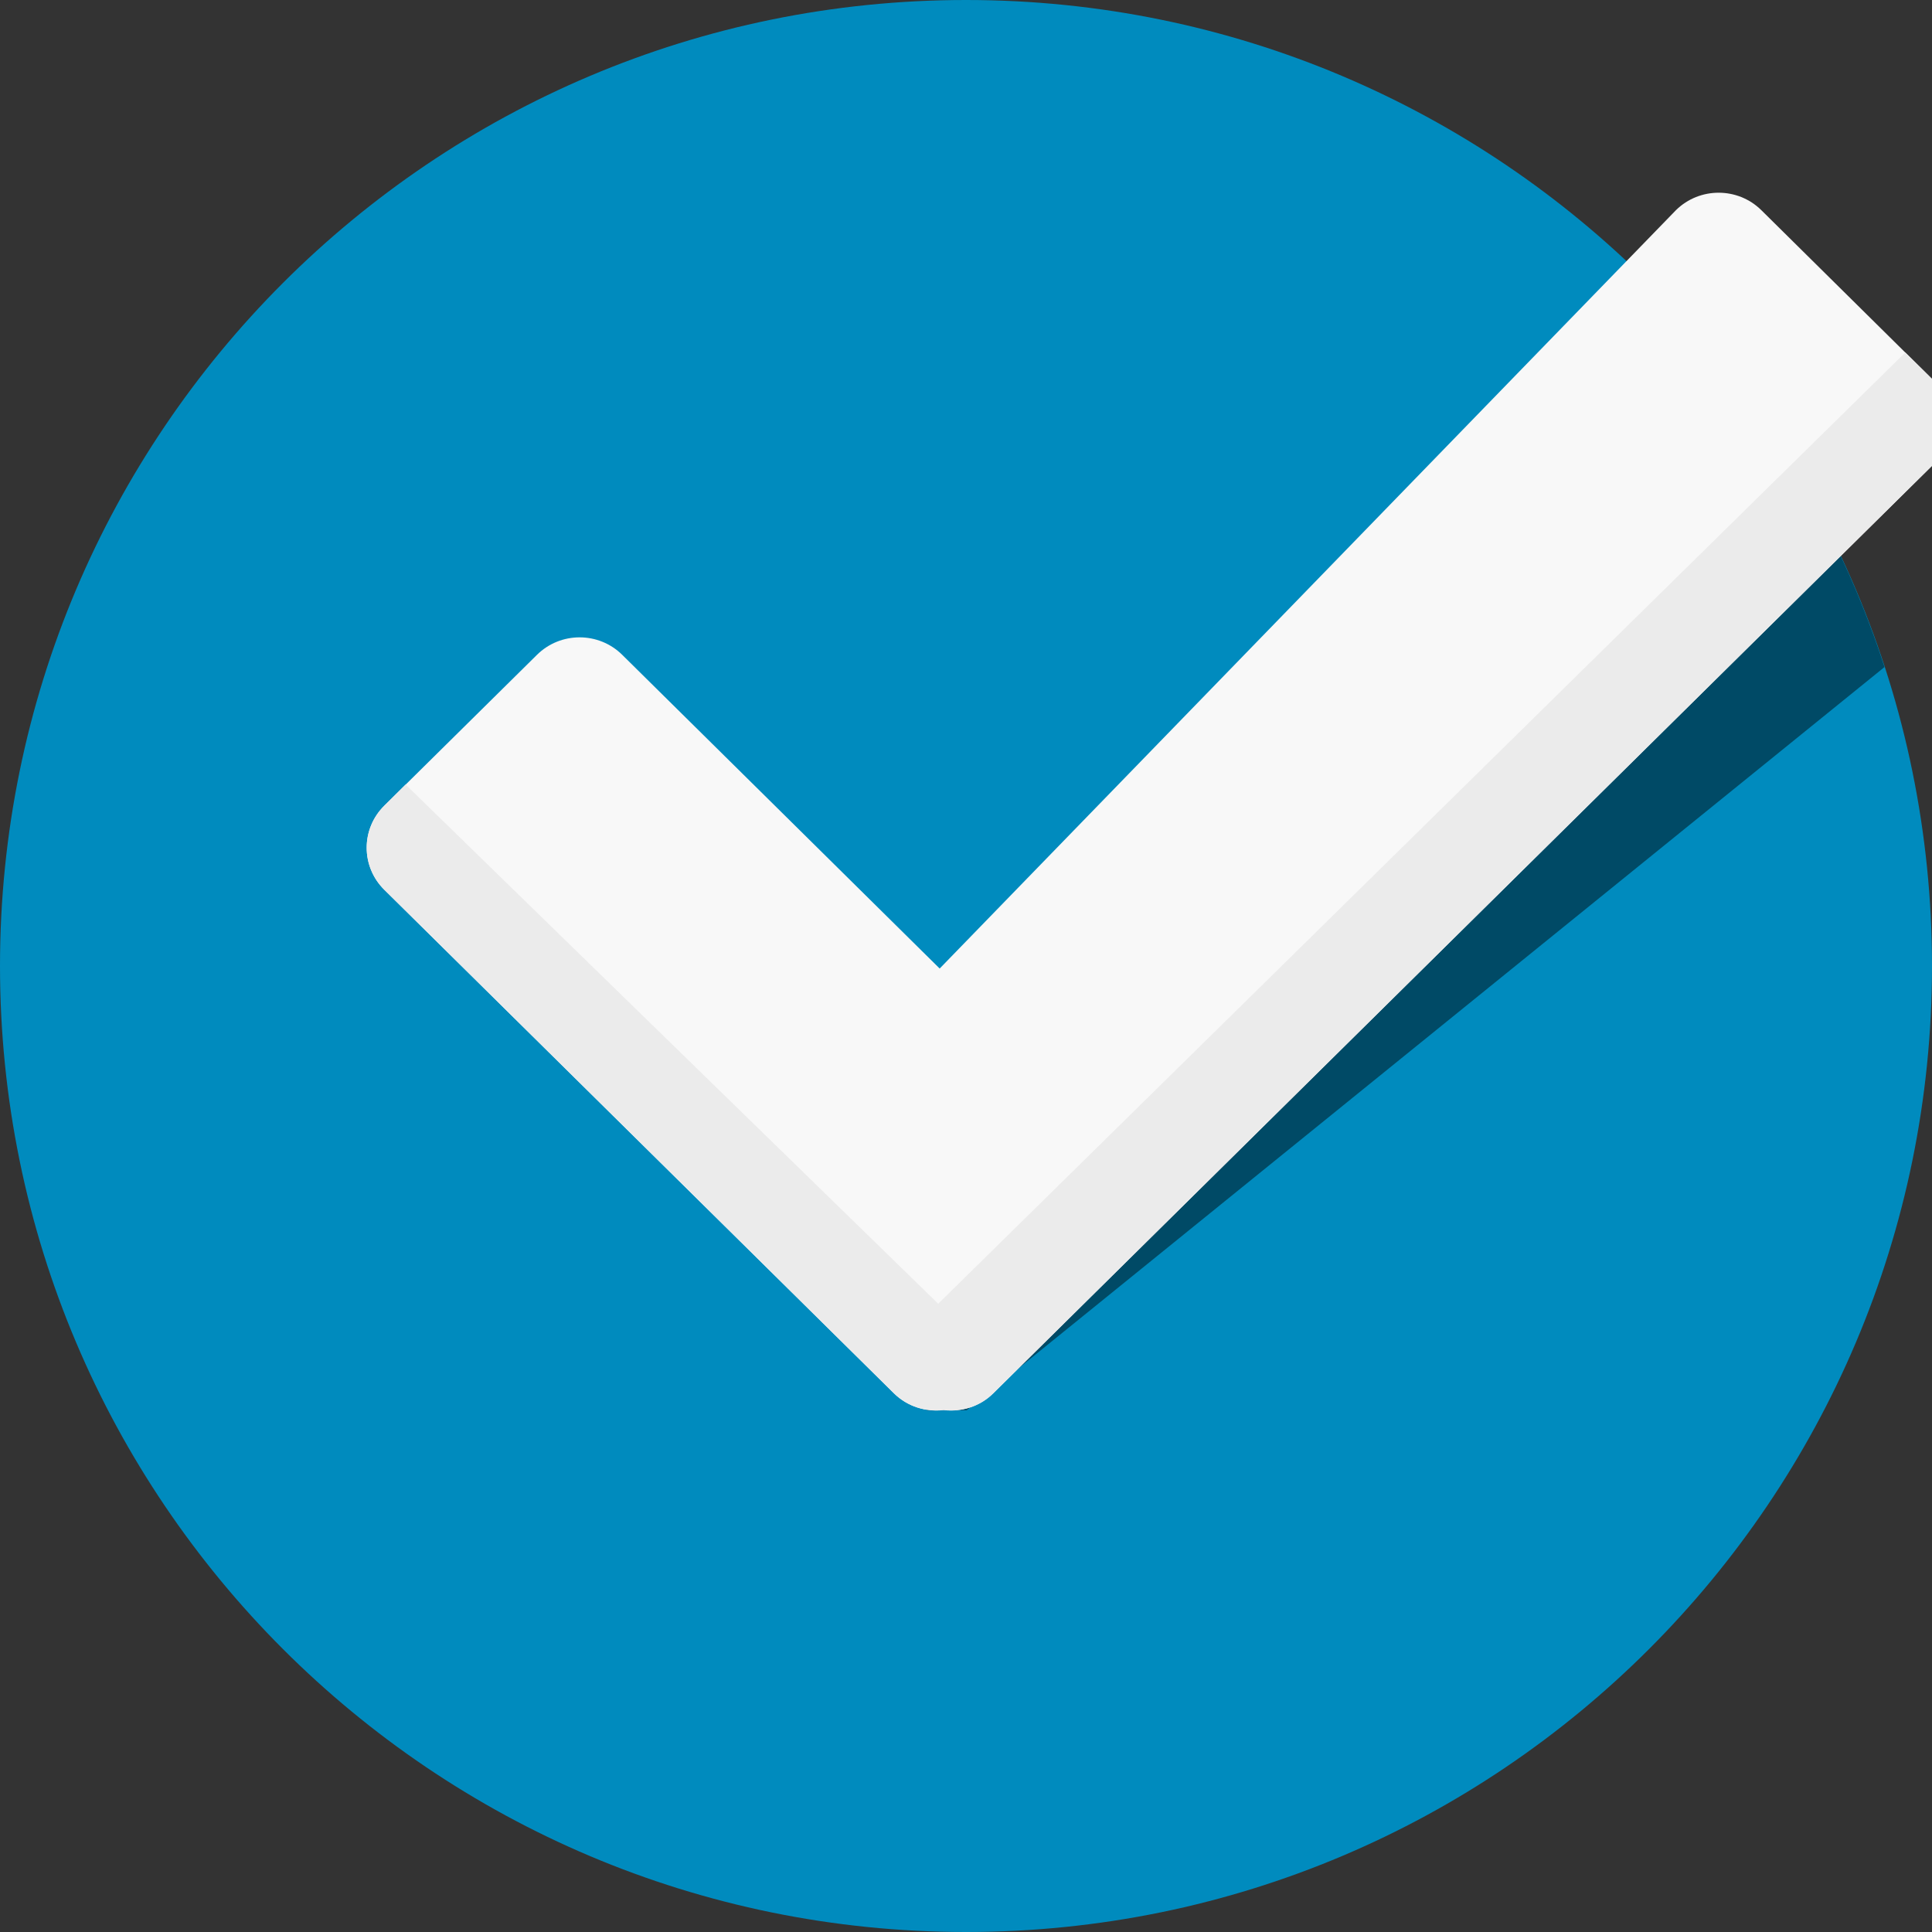 <svg width="16" height="16" viewBox="0 0 16 16" fill="none" xmlns="http://www.w3.org/2000/svg">
<rect x="0" y="0" width="16" height="16" fill="#333333" stroke="none"/>
<g clip-path="url(#clip0_2706_2835)">
<path d="M8 16C12.418 16 16 12.418 16 8C16 3.582 12.418 0 8 0C3.582 0 0 3.582 0 8C0 12.418 3.582 16 8 16Z" fill="#008BBE"/>
<path d="M15.607 5.524C15.381 4.828 15.062 4.173 14.664 3.575L7.662 10.869L7.676 11.681L8.006 11.679L15.607 5.524Z" fill="#004A66"/>
<path d="M16.012 3.15L14.586 1.74C14.391 1.548 14.075 1.548 13.88 1.74L7.782 8.021L5.153 5.423C4.958 5.23 4.642 5.23 4.447 5.423L3.183 6.672C2.988 6.865 2.988 7.177 3.183 7.369L7.403 11.539C7.516 11.65 7.668 11.695 7.815 11.678C7.961 11.695 8.114 11.65 8.226 11.539L16.012 3.846C16.207 3.654 16.207 3.342 16.012 3.15Z" fill="#F8F8F8"/>
<path d="M8.226 11.538L16.012 3.846C16.207 3.653 16.207 3.342 16.012 3.149L15.779 2.919L7.77 10.797L3.359 6.497L3.183 6.672C2.988 6.864 2.988 7.176 3.183 7.369L7.403 11.538C7.516 11.65 7.668 11.694 7.815 11.677C7.961 11.694 8.114 11.65 8.226 11.538Z" fill="#EBEBEB"/>
</g>
<defs>
<clipPath id="clip0_2706_2835">
<rect width="16" height="16" fill="white"/>
</clipPath>
</defs>
</svg>
